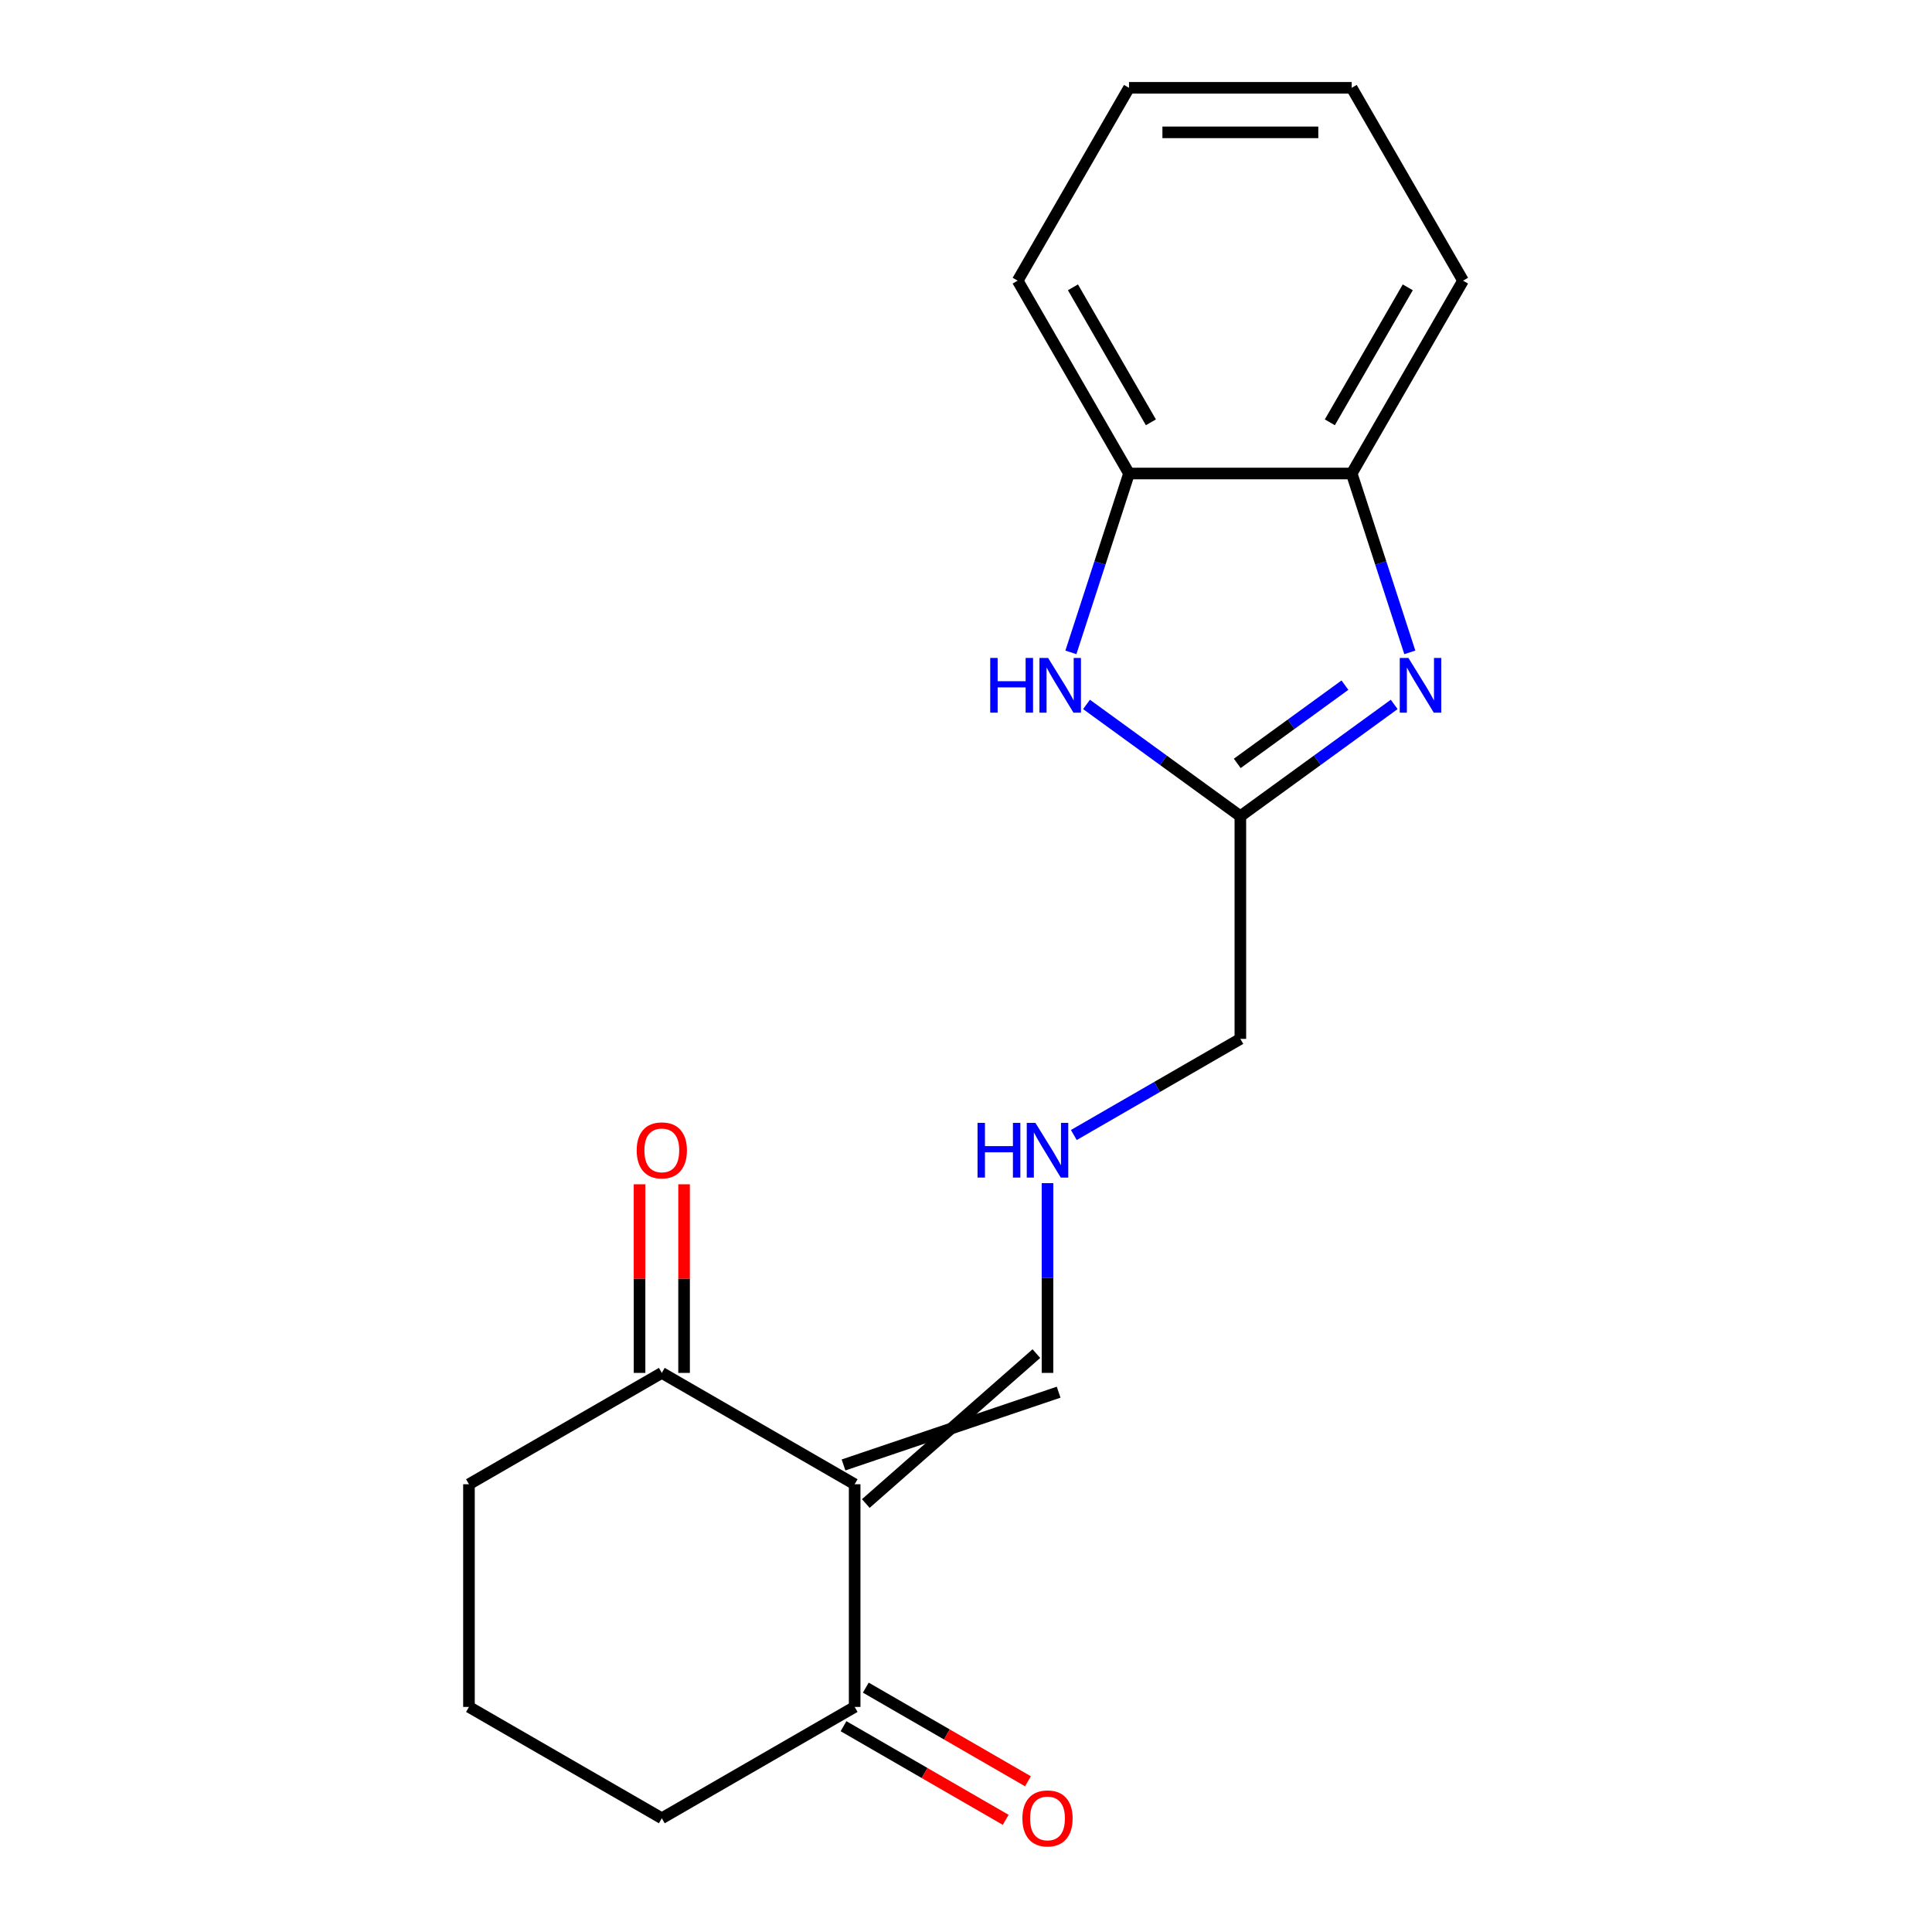 <?xml version='1.0' encoding='iso-8859-1'?>
<svg version='1.1' baseProfile='full'
              xmlns='http://www.w3.org/2000/svg'
                      xmlns:rdkit='http://www.rdkit.org/xml'
                      xmlns:xlink='http://www.w3.org/1999/xlink'
                  xml:space='preserve'
width='1000px' height='1000px' viewBox='0 0 1000 1000'>
<!-- END OF HEADER -->
<rect style='opacity:1.0;fill:#FFFFFF;stroke:none' width='1000' height='1000' x='0' y='0'> </rect>
<path class='bond-4' d='M 442.37,768.24 L 342.551,710.61' style='fill:none;fill-rule:evenodd;stroke:#000000;stroke-width:6px;stroke-linecap:butt;stroke-linejoin:miter;stroke-opacity:1' />
<path class='bond-5' d='M 442.37,768.24 L 442.37,883.5' style='fill:none;fill-rule:evenodd;stroke:#000000;stroke-width:6px;stroke-linecap:butt;stroke-linejoin:miter;stroke-opacity:1' />
<path class='bond-7' d='M 448.133,778.222 L 536.425,700.628' style='fill:none;fill-rule:evenodd;stroke:#000000;stroke-width:6px;stroke-linecap:butt;stroke-linejoin:miter;stroke-opacity:1' />
<path class='bond-7' d='M 436.607,758.258 L 547.951,720.591' style='fill:none;fill-rule:evenodd;stroke:#000000;stroke-width:6px;stroke-linecap:butt;stroke-linejoin:miter;stroke-opacity:1' />
<path class='bond-0' d='M 721.633,364.607 L 681.82,393.533' style='fill:none;fill-rule:evenodd;stroke:#0000FF;stroke-width:6px;stroke-linecap:butt;stroke-linejoin:miter;stroke-opacity:1' />
<path class='bond-0' d='M 681.82,393.533 L 642.007,422.459' style='fill:none;fill-rule:evenodd;stroke:#000000;stroke-width:6px;stroke-linecap:butt;stroke-linejoin:miter;stroke-opacity:1' />
<path class='bond-0' d='M 696.139,354.635 L 668.27,374.883' style='fill:none;fill-rule:evenodd;stroke:#0000FF;stroke-width:6px;stroke-linecap:butt;stroke-linejoin:miter;stroke-opacity:1' />
<path class='bond-0' d='M 668.27,374.883 L 640.401,395.131' style='fill:none;fill-rule:evenodd;stroke:#000000;stroke-width:6px;stroke-linecap:butt;stroke-linejoin:miter;stroke-opacity:1' />
<path class='bond-3' d='M 729.717,337.669 L 714.677,291.38' style='fill:none;fill-rule:evenodd;stroke:#0000FF;stroke-width:6px;stroke-linecap:butt;stroke-linejoin:miter;stroke-opacity:1' />
<path class='bond-3' d='M 714.677,291.38 L 699.637,245.091' style='fill:none;fill-rule:evenodd;stroke:#000000;stroke-width:6px;stroke-linecap:butt;stroke-linejoin:miter;stroke-opacity:1' />
<path class='bond-1' d='M 562.381,364.607 L 602.194,393.533' style='fill:none;fill-rule:evenodd;stroke:#0000FF;stroke-width:6px;stroke-linecap:butt;stroke-linejoin:miter;stroke-opacity:1' />
<path class='bond-1' d='M 602.194,393.533 L 642.007,422.459' style='fill:none;fill-rule:evenodd;stroke:#000000;stroke-width:6px;stroke-linecap:butt;stroke-linejoin:miter;stroke-opacity:1' />
<path class='bond-6' d='M 554.296,337.669 L 569.336,291.38' style='fill:none;fill-rule:evenodd;stroke:#0000FF;stroke-width:6px;stroke-linecap:butt;stroke-linejoin:miter;stroke-opacity:1' />
<path class='bond-6' d='M 569.336,291.38 L 584.376,245.091' style='fill:none;fill-rule:evenodd;stroke:#000000;stroke-width:6px;stroke-linecap:butt;stroke-linejoin:miter;stroke-opacity:1' />
<path class='bond-2' d='M 642.007,422.459 L 642.007,537.719' style='fill:none;fill-rule:evenodd;stroke:#000000;stroke-width:6px;stroke-linecap:butt;stroke-linejoin:miter;stroke-opacity:1' />
<path class='bond-15' d='M 699.637,245.091 L 757.267,145.273' style='fill:none;fill-rule:evenodd;stroke:#000000;stroke-width:6px;stroke-linecap:butt;stroke-linejoin:miter;stroke-opacity:1' />
<path class='bond-15' d='M 688.318,218.592 L 728.659,148.72' style='fill:none;fill-rule:evenodd;stroke:#000000;stroke-width:6px;stroke-linecap:butt;stroke-linejoin:miter;stroke-opacity:1' />
<path class='bond-20' d='M 699.637,245.091 L 584.376,245.091' style='fill:none;fill-rule:evenodd;stroke:#000000;stroke-width:6px;stroke-linecap:butt;stroke-linejoin:miter;stroke-opacity:1' />
<path class='bond-9' d='M 354.077,710.61 L 354.077,661.8' style='fill:none;fill-rule:evenodd;stroke:#000000;stroke-width:6px;stroke-linecap:butt;stroke-linejoin:miter;stroke-opacity:1' />
<path class='bond-9' d='M 354.077,661.8 L 354.077,612.991' style='fill:none;fill-rule:evenodd;stroke:#FF0000;stroke-width:6px;stroke-linecap:butt;stroke-linejoin:miter;stroke-opacity:1' />
<path class='bond-9' d='M 331.025,710.61 L 331.025,661.8' style='fill:none;fill-rule:evenodd;stroke:#000000;stroke-width:6px;stroke-linecap:butt;stroke-linejoin:miter;stroke-opacity:1' />
<path class='bond-9' d='M 331.025,661.8 L 331.025,612.991' style='fill:none;fill-rule:evenodd;stroke:#FF0000;stroke-width:6px;stroke-linecap:butt;stroke-linejoin:miter;stroke-opacity:1' />
<path class='bond-12' d='M 342.551,710.61 L 242.733,768.24' style='fill:none;fill-rule:evenodd;stroke:#000000;stroke-width:6px;stroke-linecap:butt;stroke-linejoin:miter;stroke-opacity:1' />
<path class='bond-10' d='M 436.607,893.482 L 478.575,917.712' style='fill:none;fill-rule:evenodd;stroke:#000000;stroke-width:6px;stroke-linecap:butt;stroke-linejoin:miter;stroke-opacity:1' />
<path class='bond-10' d='M 478.575,917.712 L 520.544,941.943' style='fill:none;fill-rule:evenodd;stroke:#FF0000;stroke-width:6px;stroke-linecap:butt;stroke-linejoin:miter;stroke-opacity:1' />
<path class='bond-10' d='M 448.133,873.518 L 490.101,897.749' style='fill:none;fill-rule:evenodd;stroke:#000000;stroke-width:6px;stroke-linecap:butt;stroke-linejoin:miter;stroke-opacity:1' />
<path class='bond-10' d='M 490.101,897.749 L 532.07,921.979' style='fill:none;fill-rule:evenodd;stroke:#FF0000;stroke-width:6px;stroke-linecap:butt;stroke-linejoin:miter;stroke-opacity:1' />
<path class='bond-13' d='M 442.37,883.5 L 342.551,941.13' style='fill:none;fill-rule:evenodd;stroke:#000000;stroke-width:6px;stroke-linecap:butt;stroke-linejoin:miter;stroke-opacity:1' />
<path class='bond-16' d='M 584.376,245.091 L 526.746,145.273' style='fill:none;fill-rule:evenodd;stroke:#000000;stroke-width:6px;stroke-linecap:butt;stroke-linejoin:miter;stroke-opacity:1' />
<path class='bond-16' d='M 595.696,218.592 L 555.354,148.72' style='fill:none;fill-rule:evenodd;stroke:#000000;stroke-width:6px;stroke-linecap:butt;stroke-linejoin:miter;stroke-opacity:1' />
<path class='bond-8' d='M 542.188,710.61 L 542.188,661.5' style='fill:none;fill-rule:evenodd;stroke:#000000;stroke-width:6px;stroke-linecap:butt;stroke-linejoin:miter;stroke-opacity:1' />
<path class='bond-8' d='M 542.188,661.5 L 542.188,612.391' style='fill:none;fill-rule:evenodd;stroke:#0000FF;stroke-width:6px;stroke-linecap:butt;stroke-linejoin:miter;stroke-opacity:1' />
<path class='bond-11' d='M 555.81,587.485 L 598.908,562.602' style='fill:none;fill-rule:evenodd;stroke:#0000FF;stroke-width:6px;stroke-linecap:butt;stroke-linejoin:miter;stroke-opacity:1' />
<path class='bond-11' d='M 598.908,562.602 L 642.007,537.719' style='fill:none;fill-rule:evenodd;stroke:#000000;stroke-width:6px;stroke-linecap:butt;stroke-linejoin:miter;stroke-opacity:1' />
<path class='bond-19' d='M 242.733,768.24 L 242.733,883.5' style='fill:none;fill-rule:evenodd;stroke:#000000;stroke-width:6px;stroke-linecap:butt;stroke-linejoin:miter;stroke-opacity:1' />
<path class='bond-14' d='M 342.551,941.13 L 242.733,883.5' style='fill:none;fill-rule:evenodd;stroke:#000000;stroke-width:6px;stroke-linecap:butt;stroke-linejoin:miter;stroke-opacity:1' />
<path class='bond-17' d='M 757.267,145.273 L 699.637,45.455' style='fill:none;fill-rule:evenodd;stroke:#000000;stroke-width:6px;stroke-linecap:butt;stroke-linejoin:miter;stroke-opacity:1' />
<path class='bond-18' d='M 526.746,145.273 L 584.376,45.455' style='fill:none;fill-rule:evenodd;stroke:#000000;stroke-width:6px;stroke-linecap:butt;stroke-linejoin:miter;stroke-opacity:1' />
<path class='bond-21' d='M 699.637,45.455 L 584.376,45.455' style='fill:none;fill-rule:evenodd;stroke:#000000;stroke-width:6px;stroke-linecap:butt;stroke-linejoin:miter;stroke-opacity:1' />
<path class='bond-21' d='M 682.348,68.507 L 601.665,68.507' style='fill:none;fill-rule:evenodd;stroke:#000000;stroke-width:6px;stroke-linecap:butt;stroke-linejoin:miter;stroke-opacity:1' />
<path  class='atom-1' d='M 728.994 340.55
L 738.274 355.55
Q 739.194 357.03, 740.674 359.71
Q 742.154 362.39, 742.234 362.55
L 742.234 340.55
L 745.994 340.55
L 745.994 368.87
L 742.114 368.87
L 732.154 352.47
Q 730.994 350.55, 729.754 348.35
Q 728.554 346.15, 728.194 345.47
L 728.194 368.87
L 724.514 368.87
L 724.514 340.55
L 728.994 340.55
' fill='#0000FF'/>
<path  class='atom-2' d='M 512.539 340.55
L 516.379 340.55
L 516.379 352.59
L 530.859 352.59
L 530.859 340.55
L 534.699 340.55
L 534.699 368.87
L 530.859 368.87
L 530.859 355.79
L 516.379 355.79
L 516.379 368.87
L 512.539 368.87
L 512.539 340.55
' fill='#0000FF'/>
<path  class='atom-2' d='M 542.499 340.55
L 551.779 355.55
Q 552.699 357.03, 554.179 359.71
Q 555.659 362.39, 555.739 362.55
L 555.739 340.55
L 559.499 340.55
L 559.499 368.87
L 555.619 368.87
L 545.659 352.47
Q 544.499 350.55, 543.259 348.35
Q 542.059 346.15, 541.699 345.47
L 541.699 368.87
L 538.019 368.87
L 538.019 340.55
L 542.499 340.55
' fill='#0000FF'/>
<path  class='atom-9' d='M 505.968 581.189
L 509.808 581.189
L 509.808 593.229
L 524.288 593.229
L 524.288 581.189
L 528.128 581.189
L 528.128 609.509
L 524.288 609.509
L 524.288 596.429
L 509.808 596.429
L 509.808 609.509
L 505.968 609.509
L 505.968 581.189
' fill='#0000FF'/>
<path  class='atom-9' d='M 535.928 581.189
L 545.208 596.189
Q 546.128 597.669, 547.608 600.349
Q 549.088 603.029, 549.168 603.189
L 549.168 581.189
L 552.928 581.189
L 552.928 609.509
L 549.048 609.509
L 539.088 593.109
Q 537.928 591.189, 536.688 588.989
Q 535.488 586.789, 535.128 586.109
L 535.128 609.509
L 531.448 609.509
L 531.448 581.189
L 535.928 581.189
' fill='#0000FF'/>
<path  class='atom-10' d='M 329.551 595.429
Q 329.551 588.629, 332.911 584.829
Q 336.271 581.029, 342.551 581.029
Q 348.831 581.029, 352.191 584.829
Q 355.551 588.629, 355.551 595.429
Q 355.551 602.309, 352.151 606.229
Q 348.751 610.109, 342.551 610.109
Q 336.311 610.109, 332.911 606.229
Q 329.551 602.349, 329.551 595.429
M 342.551 606.909
Q 346.871 606.909, 349.191 604.029
Q 351.551 601.109, 351.551 595.429
Q 351.551 589.869, 349.191 587.069
Q 346.871 584.229, 342.551 584.229
Q 338.231 584.229, 335.871 587.029
Q 333.551 589.829, 333.551 595.429
Q 333.551 601.149, 335.871 604.029
Q 338.231 606.909, 342.551 606.909
' fill='#FF0000'/>
<path  class='atom-11' d='M 529.188 941.21
Q 529.188 934.41, 532.548 930.61
Q 535.908 926.81, 542.188 926.81
Q 548.468 926.81, 551.828 930.61
Q 555.188 934.41, 555.188 941.21
Q 555.188 948.09, 551.788 952.01
Q 548.388 955.89, 542.188 955.89
Q 535.948 955.89, 532.548 952.01
Q 529.188 948.13, 529.188 941.21
M 542.188 952.69
Q 546.508 952.69, 548.828 949.81
Q 551.188 946.89, 551.188 941.21
Q 551.188 935.65, 548.828 932.85
Q 546.508 930.01, 542.188 930.01
Q 537.868 930.01, 535.508 932.81
Q 533.188 935.61, 533.188 941.21
Q 533.188 946.93, 535.508 949.81
Q 537.868 952.69, 542.188 952.69
' fill='#FF0000'/>
</svg>
